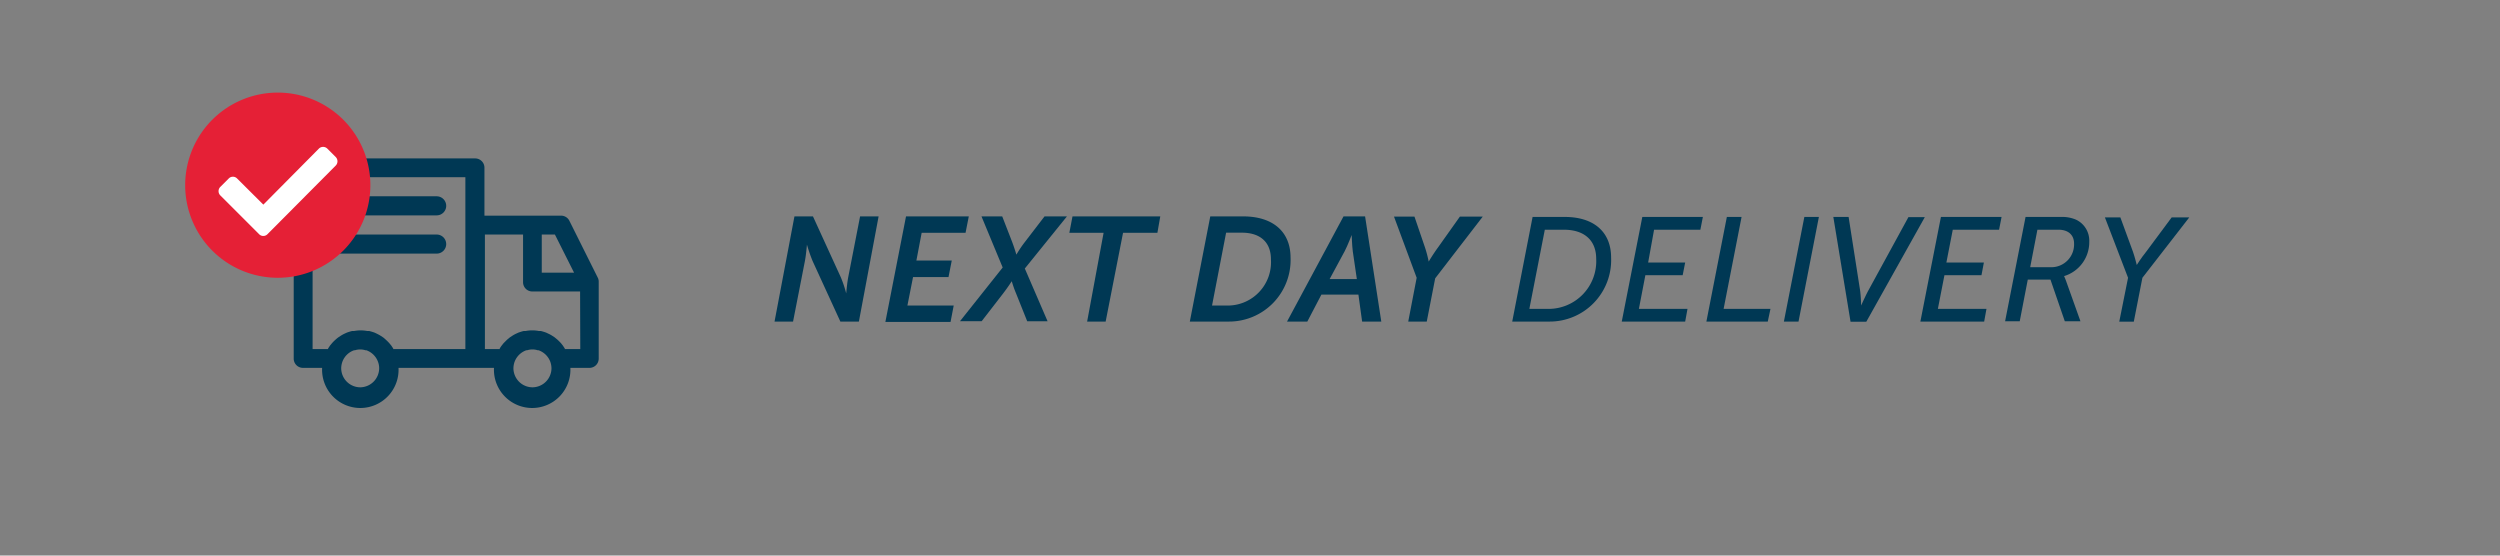 <svg xmlns="http://www.w3.org/2000/svg" viewBox="0 0 270 60"><rect x="0" y="0" width="270" height="60" fill="#808080" stroke="none"/><defs><style>.cls-1{fill:#003854;}.cls-2{fill:#e52036;}.cls-3{fill:#fff;}</style></defs><title>Artboard 21 copy 2</title><g id="HOME"><path class="cls-1" d="M64.59,30.05a0,0,0,0,0,0,0l-3.09-6.19a1,1,0,0,0-.92-.57H52.32V18.11a1,1,0,0,0-1-1H32.72a1,1,0,0,0-1,1V38.73a1,1,0,0,0,1,1h2.07a4.13,4.13,0,1,0,8.25,0H53.35a4.13,4.13,0,1,0,8.25,0h2.06a1,1,0,0,0,1-1V30.48A1,1,0,0,0,64.59,30.05ZM38.91,41.83a2.07,2.07,0,0,1-2.06-2.07,2.2,2.2,0,0,1,.12-.67h0a2.06,2.06,0,0,1,1.27-1.26l.09,0a1.85,1.85,0,0,1,1.14,0l.1,0a2.07,2.07,0,0,1,1.26,1.26,0,0,0,0,1,0,0,1.93,1.93,0,0,1,.12.67A2.07,2.07,0,0,1,38.91,41.83ZM50.26,37.7H42.47l0-.06-.22-.33-.2-.24a4.54,4.54,0,0,0-.38-.38,3.47,3.47,0,0,0-.29-.25l-.26-.17a4.36,4.36,0,0,0-.42-.23l-.23-.11a5.76,5.76,0,0,0-.59-.18l-.2,0a4.4,4.4,0,0,0-.73-.07,4.18,4.18,0,0,0-.72.07l-.21,0a5.58,5.58,0,0,0-.58.18l-.24.11a3.3,3.3,0,0,0-.41.23l-.26.17a3.61,3.61,0,0,0-.3.25,4.54,4.54,0,0,0-.38.38l-.2.24-.22.33,0,.06H33.76V19.14h16.5Zm8.25-12.37h1.42L62,29.45H58.51Zm-1,16.5a2.07,2.07,0,0,1-2.06-2.07,2.2,2.2,0,0,1,.12-.67h0a2.09,2.09,0,0,1,1.27-1.26l.09,0a1.88,1.88,0,0,1,1.15,0l.09,0a2.09,2.09,0,0,1,1.27,1.26,0,0,0,0,0,0,0,2.2,2.2,0,0,1,.12.67A2.07,2.07,0,0,1,57.47,41.83Zm5.16-4.13H61l0-.06-.22-.33-.19-.24c-.12-.13-.25-.26-.38-.38l-.3-.25-.26-.17a2.82,2.82,0,0,0-.42-.23L59,35.93a5.58,5.58,0,0,0-.58-.18l-.21,0a3.79,3.79,0,0,0-1.45,0l-.21,0a5.58,5.58,0,0,0-.58.18l-.24.11a3.3,3.3,0,0,0-.41.23l-.26.17-.3.25-.38.38-.19.24a3.15,3.15,0,0,0-.22.33.21.21,0,0,0,0,.06h-1.6V25.33h4.12v5.15a1,1,0,0,0,1,1h5.16Z"/><path class="cls-1" d="M36.85,27.39H47.16a1,1,0,0,0,0-2.06H36.85a1,1,0,0,0,0,2.06Z"/><path class="cls-1" d="M36.85,23.26H47.16a1,1,0,0,0,0-2.06H36.85a1,1,0,0,0,0,2.06Z"/><path class="cls-1" d="M85.8,23.37h2l3,6.56a12.5,12.5,0,0,1,.59,1.76h0s.09-1.09.22-1.76l1.28-6.56h2L92.76,34.73h-2l-3-6.54a17.18,17.18,0,0,1-.61-1.77h0s-.09,1.09-.22,1.77l-1.28,6.54h-2Z"/><path class="cls-1" d="M97.85,23.37h6.78l-.35,1.77H99.54l-.57,3h3.82l-.35,1.78H98.61L98,33h5l-.34,1.77H95.62Z"/><path class="cls-1" d="M108.29,28.89,106,23.37h2.24l1.06,2.73c.26.68.47,1.4.47,1.4h0a12.7,12.7,0,0,1,.93-1.38l2.11-2.75h2.42L110.68,29l2.46,5.7h-2.2l-1.2-3a12,12,0,0,1-.47-1.33h0s-.42.66-.93,1.32l-2.32,3h-2.34Z"/><path class="cls-1" d="M119.19,25.14h-3.7l.34-1.77h9.48L125,25.14h-3.71l-1.88,9.59h-2Z"/><path class="cls-1" d="M130.71,23.37h3.55c3.19,0,5.12,1.63,5.12,4.46a6.65,6.65,0,0,1-6.69,6.9H128.5ZM132.6,33A4.68,4.68,0,0,0,137.26,28c0-1.87-1.19-2.87-3.13-2.87h-1.71L130.9,33Z"/><path class="cls-1" d="M139,34.73l6.1-11.36h2.33l1.75,11.36h-2.07l-.4-2.91h-4l-1.52,2.91Zm7.54-4.59-.44-3c-.08-.64-.12-1.76-.12-1.76h0s-.43,1.13-.76,1.76l-1.62,3Z"/><path class="cls-1" d="M153,30l-2.45-6.61h2.21l1.14,3.34a12.83,12.83,0,0,1,.4,1.52h0s.48-.81,1-1.52l2.37-3.34h2.47L155,30.06l-.91,4.67h-2Z"/><path class="cls-1" d="M165.52,23.43H169c3.11,0,5,1.6,5,4.4a6.64,6.64,0,0,1-6.68,6.9h-4Zm1.7,9.93a5.15,5.15,0,0,0,5.17-5.4c0-2.05-1.33-3.15-3.49-3.15h-2.06l-1.67,8.55Z"/><path class="cls-1" d="M177.37,23.43h6.54l-.27,1.38h-5L178,28.35H182l-.27,1.37H177.7l-.7,3.64h5.25L182,34.73h-6.85Z"/><path class="cls-1" d="M186.5,23.43h1.59l-1.94,9.93h5.06l-.29,1.37h-6.63Z"/><path class="cls-1" d="M194.87,23.43h1.57l-2.2,11.3h-1.58Z"/><path class="cls-1" d="M198,23.43h1.65l1.25,8A15.12,15.12,0,0,1,201,33h0s.42-.94.74-1.55l4.37-8h1.77l-6.32,11.3h-1.7Z"/><path class="cls-1" d="M209.62,23.43h6.55l-.27,1.38h-5l-.69,3.54h4.05L214,29.72h-4l-.71,3.64h5.25l-.25,1.37H207.4Z"/><path class="cls-1" d="M218.76,23.43h3.84a3.78,3.78,0,0,1,1.6.29,2.5,2.5,0,0,1,1.44,2.37,3.83,3.83,0,0,1-2.72,3.73v0s.08.16.21.51l1.56,4.37H223l-1.55-4.5H219l-.87,4.5h-1.58Zm2.73,5.43A2.46,2.46,0,0,0,224,26.31c0-.94-.63-1.5-1.68-1.5h-2.28l-.78,4.05Z"/><path class="cls-1" d="M229.83,30l-2.5-6.52H229l1.36,3.71c.22.63.41,1.43.41,1.43h0s.48-.77,1-1.41l2.77-3.73h1.9L231.38,30l-.93,4.74h-1.57Z"/><path class="cls-2" d="M30,30A10,10,0,1,1,40,20,10,10,0,0,1,30,30Z"/><path class="cls-3" d="M36.26,17.88a.66.66,0,0,0,0-.92l-.91-.91a.65.65,0,0,0-.91,0l-6,6.05-2.83-2.82a.63.63,0,0,0-.91,0l-.91.91a.65.65,0,0,0,0,.91l4.19,4.19a.63.63,0,0,0,.91,0Z"/></g></svg>